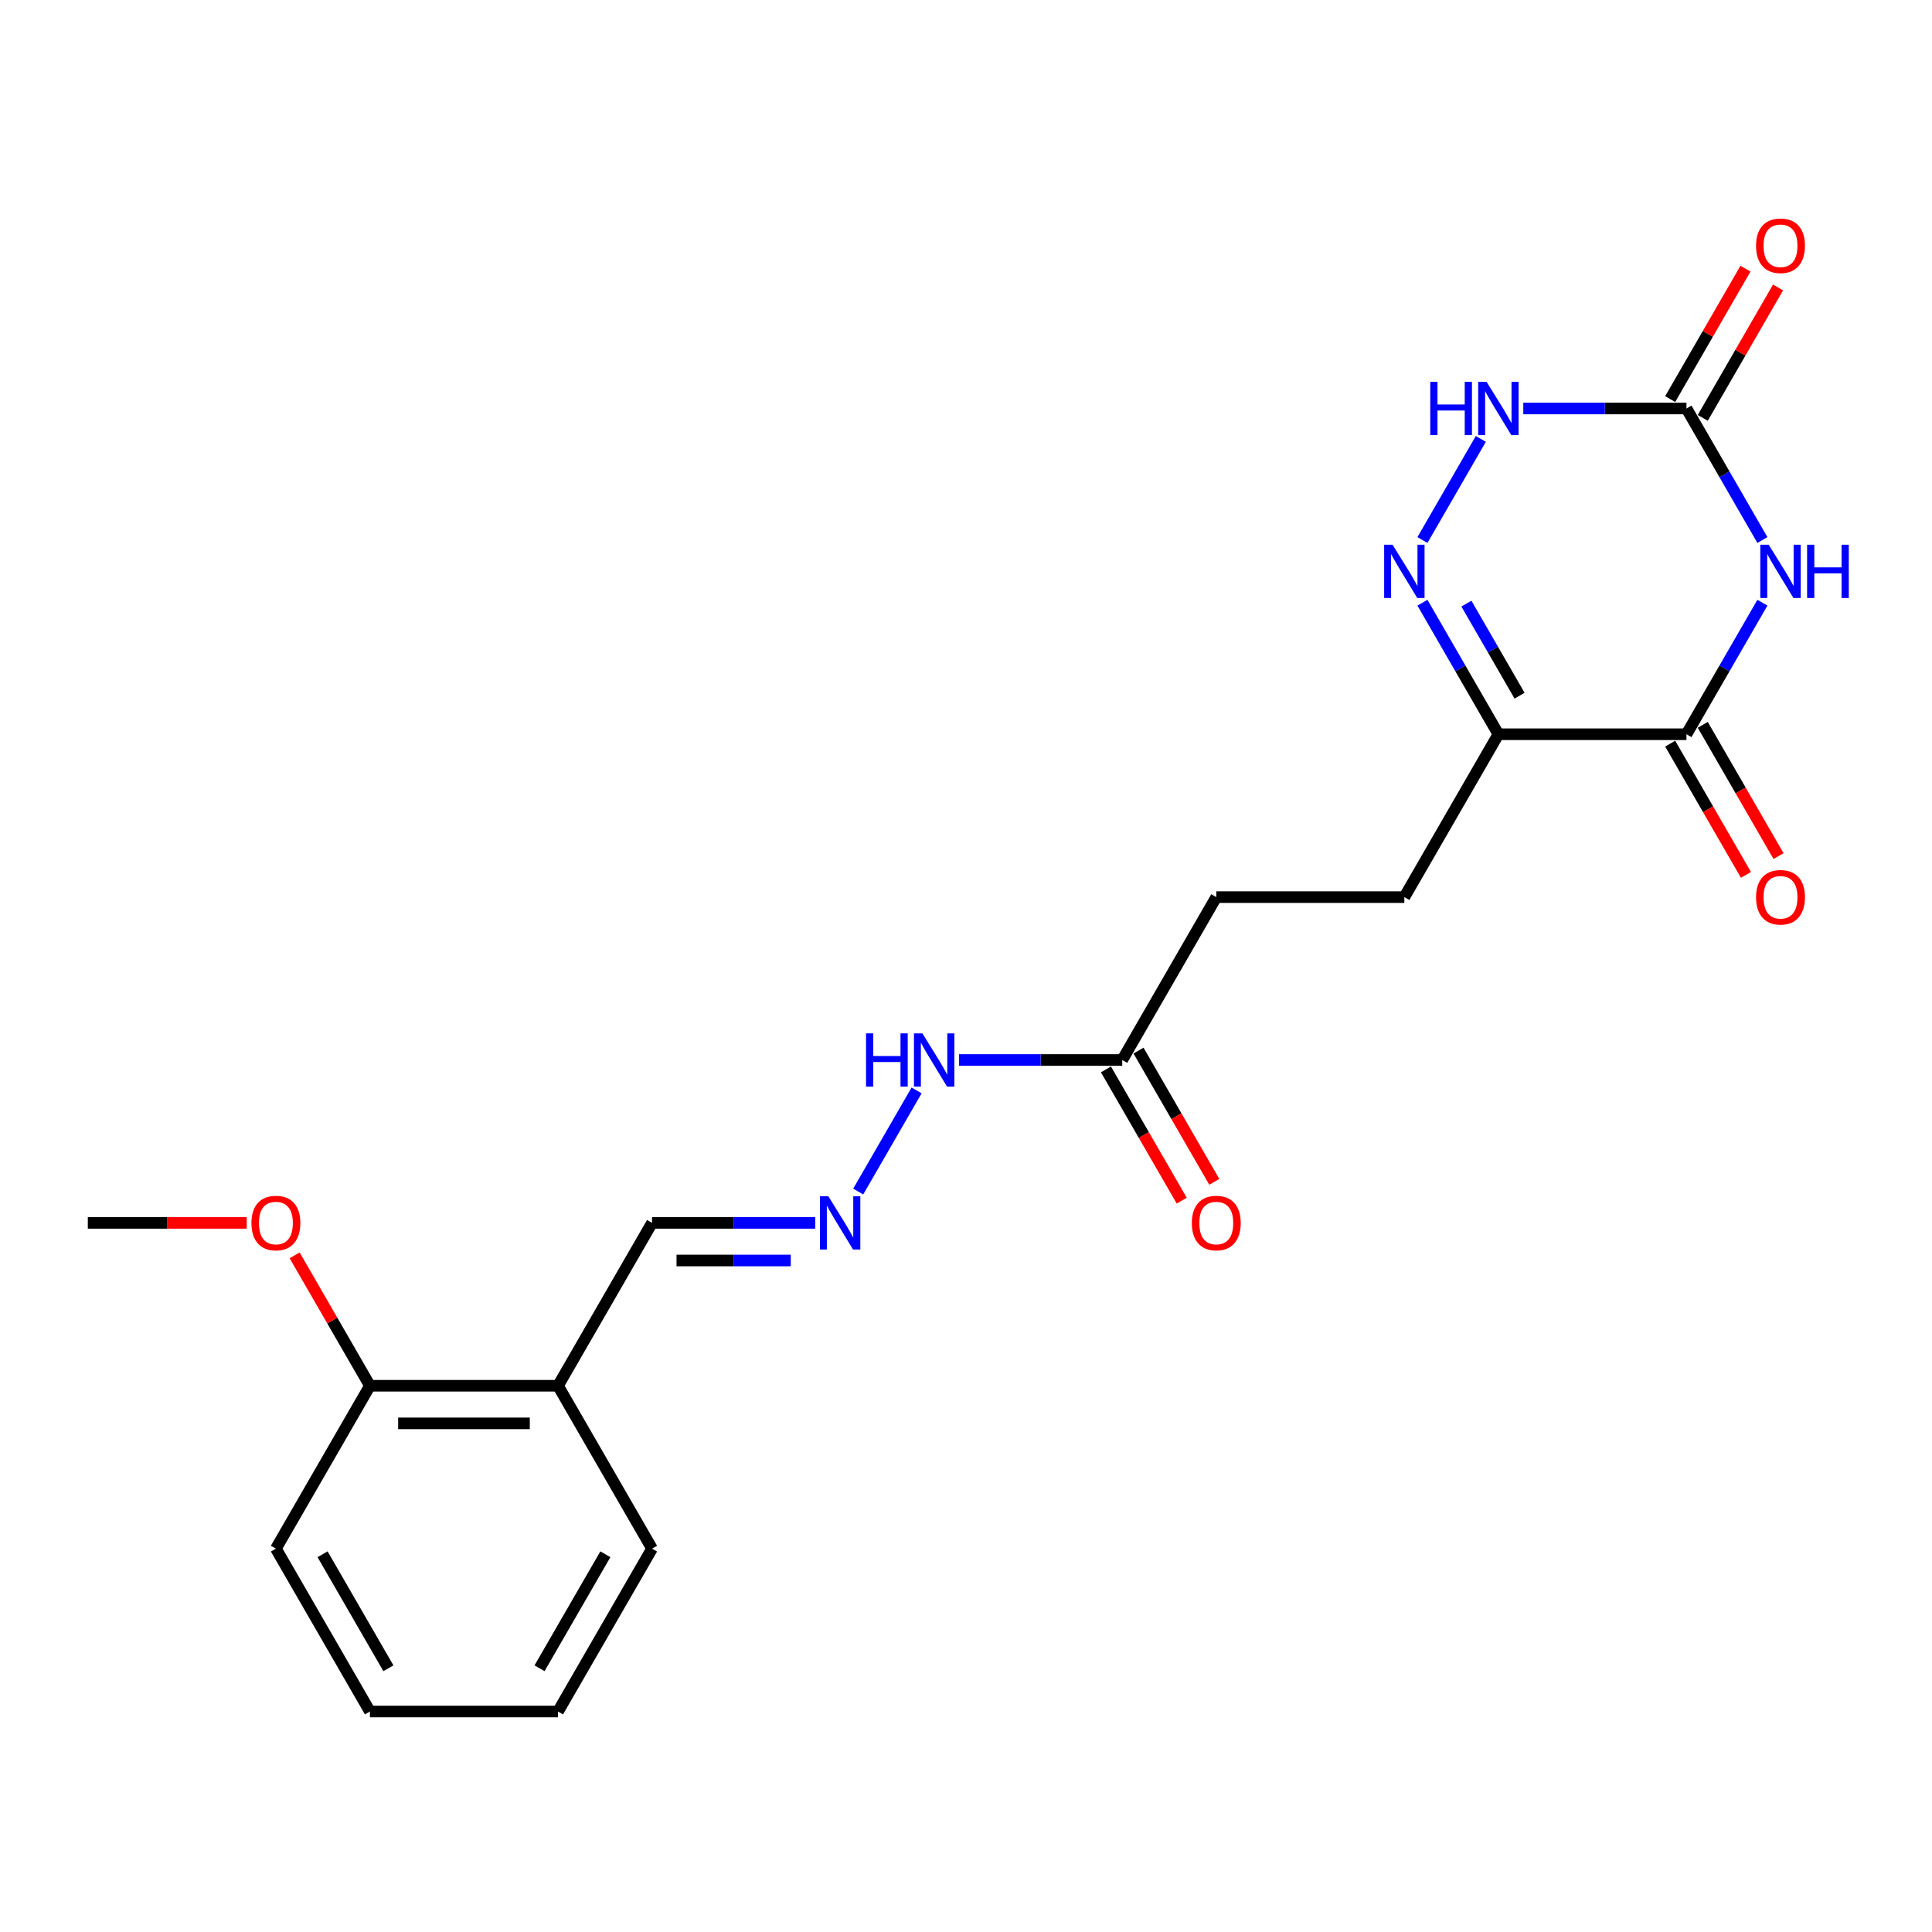 <?xml version='1.0' encoding='iso-8859-1'?>
<svg version='1.1' baseProfile='full'
              xmlns='http://www.w3.org/2000/svg'
                      xmlns:rdkit='http://www.rdkit.org/xml'
                      xmlns:xlink='http://www.w3.org/1999/xlink'
                  xml:space='preserve'
width='1000px' height='1000px' viewBox='0 0 1000 1000'>
<!-- END OF HEADER -->
<rect style='opacity:1.0;fill:#FFFFFF;stroke:none' width='1000' height='1000' x='0' y='0'> </rect>
<path class='bond-0' d='M 912.224,311.954 L 892.569,345.998' style='fill:none;fill-rule:evenodd;stroke:#0000FF;stroke-width:6px;stroke-linecap:butt;stroke-linejoin:miter;stroke-opacity:1' />
<path class='bond-0' d='M 892.569,345.998 L 872.913,380.042' style='fill:none;fill-rule:evenodd;stroke:#000000;stroke-width:6px;stroke-linecap:butt;stroke-linejoin:miter;stroke-opacity:1' />
<path class='bond-3' d='M 912.224,279.518 L 892.569,245.474' style='fill:none;fill-rule:evenodd;stroke:#0000FF;stroke-width:6px;stroke-linecap:butt;stroke-linejoin:miter;stroke-opacity:1' />
<path class='bond-3' d='M 892.569,245.474 L 872.913,211.43' style='fill:none;fill-rule:evenodd;stroke:#000000;stroke-width:6px;stroke-linecap:butt;stroke-linejoin:miter;stroke-opacity:1' />
<path class='bond-2' d='M 872.913,380.042 L 775.565,380.042' style='fill:none;fill-rule:evenodd;stroke:#000000;stroke-width:6px;stroke-linecap:butt;stroke-linejoin:miter;stroke-opacity:1' />
<path class='bond-8' d='M 864.483,384.909 L 884.093,418.875' style='fill:none;fill-rule:evenodd;stroke:#000000;stroke-width:6px;stroke-linecap:butt;stroke-linejoin:miter;stroke-opacity:1' />
<path class='bond-8' d='M 884.093,418.875 L 903.703,452.841' style='fill:none;fill-rule:evenodd;stroke:#FF0000;stroke-width:6px;stroke-linecap:butt;stroke-linejoin:miter;stroke-opacity:1' />
<path class='bond-8' d='M 881.344,375.175 L 900.954,409.141' style='fill:none;fill-rule:evenodd;stroke:#000000;stroke-width:6px;stroke-linecap:butt;stroke-linejoin:miter;stroke-opacity:1' />
<path class='bond-8' d='M 900.954,409.141 L 920.564,443.107' style='fill:none;fill-rule:evenodd;stroke:#FF0000;stroke-width:6px;stroke-linecap:butt;stroke-linejoin:miter;stroke-opacity:1' />
<path class='bond-1' d='M 736.255,279.518 L 766.472,227.18' style='fill:none;fill-rule:evenodd;stroke:#0000FF;stroke-width:6px;stroke-linecap:butt;stroke-linejoin:miter;stroke-opacity:1' />
<path class='bond-22' d='M 736.255,311.954 L 755.91,345.998' style='fill:none;fill-rule:evenodd;stroke:#0000FF;stroke-width:6px;stroke-linecap:butt;stroke-linejoin:miter;stroke-opacity:1' />
<path class='bond-22' d='M 755.91,345.998 L 775.565,380.042' style='fill:none;fill-rule:evenodd;stroke:#000000;stroke-width:6px;stroke-linecap:butt;stroke-linejoin:miter;stroke-opacity:1' />
<path class='bond-22' d='M 759.013,312.433 L 772.771,336.263' style='fill:none;fill-rule:evenodd;stroke:#0000FF;stroke-width:6px;stroke-linecap:butt;stroke-linejoin:miter;stroke-opacity:1' />
<path class='bond-22' d='M 772.771,336.263 L 786.53,360.094' style='fill:none;fill-rule:evenodd;stroke:#000000;stroke-width:6px;stroke-linecap:butt;stroke-linejoin:miter;stroke-opacity:1' />
<path class='bond-9' d='M 775.565,380.042 L 726.891,464.348' style='fill:none;fill-rule:evenodd;stroke:#000000;stroke-width:6px;stroke-linecap:butt;stroke-linejoin:miter;stroke-opacity:1' />
<path class='bond-4' d='M 872.913,211.43 L 830.684,211.43' style='fill:none;fill-rule:evenodd;stroke:#000000;stroke-width:6px;stroke-linecap:butt;stroke-linejoin:miter;stroke-opacity:1' />
<path class='bond-4' d='M 830.684,211.43 L 788.454,211.43' style='fill:none;fill-rule:evenodd;stroke:#0000FF;stroke-width:6px;stroke-linecap:butt;stroke-linejoin:miter;stroke-opacity:1' />
<path class='bond-10' d='M 881.344,216.298 L 900.831,182.546' style='fill:none;fill-rule:evenodd;stroke:#000000;stroke-width:6px;stroke-linecap:butt;stroke-linejoin:miter;stroke-opacity:1' />
<path class='bond-10' d='M 900.831,182.546 L 920.317,148.794' style='fill:none;fill-rule:evenodd;stroke:#FF0000;stroke-width:6px;stroke-linecap:butt;stroke-linejoin:miter;stroke-opacity:1' />
<path class='bond-10' d='M 864.483,206.563 L 883.969,172.811' style='fill:none;fill-rule:evenodd;stroke:#000000;stroke-width:6px;stroke-linecap:butt;stroke-linejoin:miter;stroke-opacity:1' />
<path class='bond-10' d='M 883.969,172.811 L 903.456,139.059' style='fill:none;fill-rule:evenodd;stroke:#FF0000;stroke-width:6px;stroke-linecap:butt;stroke-linejoin:miter;stroke-opacity:1' />
<path class='bond-5' d='M 444.21,616.742 L 474.428,564.404' style='fill:none;fill-rule:evenodd;stroke:#0000FF;stroke-width:6px;stroke-linecap:butt;stroke-linejoin:miter;stroke-opacity:1' />
<path class='bond-13' d='M 421.958,632.96 L 379.728,632.96' style='fill:none;fill-rule:evenodd;stroke:#0000FF;stroke-width:6px;stroke-linecap:butt;stroke-linejoin:miter;stroke-opacity:1' />
<path class='bond-13' d='M 379.728,632.96 L 337.499,632.96' style='fill:none;fill-rule:evenodd;stroke:#000000;stroke-width:6px;stroke-linecap:butt;stroke-linejoin:miter;stroke-opacity:1' />
<path class='bond-13' d='M 409.289,652.429 L 379.728,652.429' style='fill:none;fill-rule:evenodd;stroke:#0000FF;stroke-width:6px;stroke-linecap:butt;stroke-linejoin:miter;stroke-opacity:1' />
<path class='bond-13' d='M 379.728,652.429 L 350.168,652.429' style='fill:none;fill-rule:evenodd;stroke:#000000;stroke-width:6px;stroke-linecap:butt;stroke-linejoin:miter;stroke-opacity:1' />
<path class='bond-6' d='M 580.869,548.654 L 629.543,464.348' style='fill:none;fill-rule:evenodd;stroke:#000000;stroke-width:6px;stroke-linecap:butt;stroke-linejoin:miter;stroke-opacity:1' />
<path class='bond-11' d='M 580.869,548.654 L 538.639,548.654' style='fill:none;fill-rule:evenodd;stroke:#000000;stroke-width:6px;stroke-linecap:butt;stroke-linejoin:miter;stroke-opacity:1' />
<path class='bond-11' d='M 538.639,548.654 L 496.41,548.654' style='fill:none;fill-rule:evenodd;stroke:#0000FF;stroke-width:6px;stroke-linecap:butt;stroke-linejoin:miter;stroke-opacity:1' />
<path class='bond-14' d='M 572.438,553.521 L 592.049,587.487' style='fill:none;fill-rule:evenodd;stroke:#000000;stroke-width:6px;stroke-linecap:butt;stroke-linejoin:miter;stroke-opacity:1' />
<path class='bond-14' d='M 592.049,587.487 L 611.659,621.453' style='fill:none;fill-rule:evenodd;stroke:#FF0000;stroke-width:6px;stroke-linecap:butt;stroke-linejoin:miter;stroke-opacity:1' />
<path class='bond-14' d='M 589.3,543.786 L 608.91,577.752' style='fill:none;fill-rule:evenodd;stroke:#000000;stroke-width:6px;stroke-linecap:butt;stroke-linejoin:miter;stroke-opacity:1' />
<path class='bond-14' d='M 608.91,577.752 L 628.52,611.718' style='fill:none;fill-rule:evenodd;stroke:#FF0000;stroke-width:6px;stroke-linecap:butt;stroke-linejoin:miter;stroke-opacity:1' />
<path class='bond-7' d='M 288.825,717.266 L 337.499,632.96' style='fill:none;fill-rule:evenodd;stroke:#000000;stroke-width:6px;stroke-linecap:butt;stroke-linejoin:miter;stroke-opacity:1' />
<path class='bond-12' d='M 288.825,717.266 L 191.477,717.266' style='fill:none;fill-rule:evenodd;stroke:#000000;stroke-width:6px;stroke-linecap:butt;stroke-linejoin:miter;stroke-opacity:1' />
<path class='bond-12' d='M 274.223,736.735 L 206.079,736.735' style='fill:none;fill-rule:evenodd;stroke:#000000;stroke-width:6px;stroke-linecap:butt;stroke-linejoin:miter;stroke-opacity:1' />
<path class='bond-17' d='M 288.825,717.266 L 337.499,801.572' style='fill:none;fill-rule:evenodd;stroke:#000000;stroke-width:6px;stroke-linecap:butt;stroke-linejoin:miter;stroke-opacity:1' />
<path class='bond-15' d='M 726.891,464.348 L 629.543,464.348' style='fill:none;fill-rule:evenodd;stroke:#000000;stroke-width:6px;stroke-linecap:butt;stroke-linejoin:miter;stroke-opacity:1' />
<path class='bond-16' d='M 191.477,717.266 L 171.99,683.514' style='fill:none;fill-rule:evenodd;stroke:#000000;stroke-width:6px;stroke-linecap:butt;stroke-linejoin:miter;stroke-opacity:1' />
<path class='bond-16' d='M 171.99,683.514 L 152.503,649.762' style='fill:none;fill-rule:evenodd;stroke:#FF0000;stroke-width:6px;stroke-linecap:butt;stroke-linejoin:miter;stroke-opacity:1' />
<path class='bond-18' d='M 191.477,717.266 L 142.803,801.572' style='fill:none;fill-rule:evenodd;stroke:#000000;stroke-width:6px;stroke-linecap:butt;stroke-linejoin:miter;stroke-opacity:1' />
<path class='bond-19' d='M 127.714,632.96 L 86.584,632.96' style='fill:none;fill-rule:evenodd;stroke:#FF0000;stroke-width:6px;stroke-linecap:butt;stroke-linejoin:miter;stroke-opacity:1' />
<path class='bond-19' d='M 86.584,632.96 L 45.455,632.96' style='fill:none;fill-rule:evenodd;stroke:#000000;stroke-width:6px;stroke-linecap:butt;stroke-linejoin:miter;stroke-opacity:1' />
<path class='bond-20' d='M 337.499,801.572 L 288.825,885.877' style='fill:none;fill-rule:evenodd;stroke:#000000;stroke-width:6px;stroke-linecap:butt;stroke-linejoin:miter;stroke-opacity:1' />
<path class='bond-20' d='M 313.337,804.483 L 279.265,863.497' style='fill:none;fill-rule:evenodd;stroke:#000000;stroke-width:6px;stroke-linecap:butt;stroke-linejoin:miter;stroke-opacity:1' />
<path class='bond-23' d='M 142.803,801.572 L 191.477,885.877' style='fill:none;fill-rule:evenodd;stroke:#000000;stroke-width:6px;stroke-linecap:butt;stroke-linejoin:miter;stroke-opacity:1' />
<path class='bond-23' d='M 166.965,804.483 L 201.037,863.497' style='fill:none;fill-rule:evenodd;stroke:#000000;stroke-width:6px;stroke-linecap:butt;stroke-linejoin:miter;stroke-opacity:1' />
<path class='bond-21' d='M 288.825,885.877 L 191.477,885.877' style='fill:none;fill-rule:evenodd;stroke:#000000;stroke-width:6px;stroke-linecap:butt;stroke-linejoin:miter;stroke-opacity:1' />
<path  class='atom-0' d='M 915.493 281.952
L 924.527 296.554
Q 925.423 297.995, 926.864 300.603
Q 928.304 303.212, 928.382 303.368
L 928.382 281.952
L 932.043 281.952
L 932.043 309.521
L 928.265 309.521
L 918.57 293.555
Q 917.44 291.686, 916.233 289.545
Q 915.065 287.403, 914.715 286.741
L 914.715 309.521
L 911.132 309.521
L 911.132 281.952
L 915.493 281.952
' fill='#0000FF'/>
<path  class='atom-0' d='M 935.352 281.952
L 939.091 281.952
L 939.091 293.672
L 953.187 293.672
L 953.187 281.952
L 956.925 281.952
L 956.925 309.521
L 953.187 309.521
L 953.187 296.787
L 939.091 296.787
L 939.091 309.521
L 935.352 309.521
L 935.352 281.952
' fill='#0000FF'/>
<path  class='atom-2' d='M 720.797 281.952
L 729.831 296.554
Q 730.727 297.995, 732.167 300.603
Q 733.608 303.212, 733.686 303.368
L 733.686 281.952
L 737.346 281.952
L 737.346 309.521
L 733.569 309.521
L 723.873 293.555
Q 722.744 291.686, 721.537 289.545
Q 720.369 287.403, 720.018 286.741
L 720.018 309.521
L 716.436 309.521
L 716.436 281.952
L 720.797 281.952
' fill='#0000FF'/>
<path  class='atom-5' d='M 740.306 197.646
L 744.044 197.646
L 744.044 209.366
L 758.14 209.366
L 758.14 197.646
L 761.878 197.646
L 761.878 225.215
L 758.14 225.215
L 758.14 212.481
L 744.044 212.481
L 744.044 225.215
L 740.306 225.215
L 740.306 197.646
' fill='#0000FF'/>
<path  class='atom-5' d='M 769.471 197.646
L 778.505 212.248
Q 779.401 213.689, 780.841 216.298
Q 782.282 218.906, 782.36 219.062
L 782.36 197.646
L 786.02 197.646
L 786.02 225.215
L 782.243 225.215
L 772.547 209.25
Q 771.418 207.38, 770.211 205.239
Q 769.043 203.097, 768.692 202.435
L 768.692 225.215
L 765.11 225.215
L 765.11 197.646
L 769.471 197.646
' fill='#0000FF'/>
<path  class='atom-6' d='M 428.753 619.175
L 437.787 633.777
Q 438.682 635.218, 440.123 637.827
Q 441.564 640.436, 441.642 640.592
L 441.642 619.175
L 445.302 619.175
L 445.302 646.744
L 441.525 646.744
L 431.829 630.779
Q 430.7 628.91, 429.493 626.768
Q 428.325 624.627, 427.974 623.965
L 427.974 646.744
L 424.392 646.744
L 424.392 619.175
L 428.753 619.175
' fill='#0000FF'/>
<path  class='atom-9' d='M 908.932 464.426
Q 908.932 457.806, 912.203 454.107
Q 915.474 450.408, 921.587 450.408
Q 927.701 450.408, 930.972 454.107
Q 934.243 457.806, 934.243 464.426
Q 934.243 471.123, 930.933 474.939
Q 927.623 478.716, 921.587 478.716
Q 915.513 478.716, 912.203 474.939
Q 908.932 471.162, 908.932 464.426
M 921.587 475.601
Q 925.793 475.601, 928.051 472.798
Q 930.349 469.955, 930.349 464.426
Q 930.349 459.013, 928.051 456.287
Q 925.793 453.523, 921.587 453.523
Q 917.382 453.523, 915.085 456.249
Q 912.826 458.974, 912.826 464.426
Q 912.826 469.994, 915.085 472.798
Q 917.382 475.601, 921.587 475.601
' fill='#FF0000'/>
<path  class='atom-11' d='M 908.932 127.202
Q 908.932 120.582, 912.203 116.883
Q 915.474 113.184, 921.587 113.184
Q 927.701 113.184, 930.972 116.883
Q 934.243 120.582, 934.243 127.202
Q 934.243 133.9, 930.933 137.716
Q 927.623 141.493, 921.587 141.493
Q 915.513 141.493, 912.203 137.716
Q 908.932 133.939, 908.932 127.202
M 921.587 138.378
Q 925.793 138.378, 928.051 135.574
Q 930.349 132.731, 930.349 127.202
Q 930.349 121.79, 928.051 119.064
Q 925.793 116.299, 921.587 116.299
Q 917.382 116.299, 915.085 119.025
Q 912.826 121.751, 912.826 127.202
Q 912.826 132.77, 915.085 135.574
Q 917.382 138.378, 921.587 138.378
' fill='#FF0000'/>
<path  class='atom-12' d='M 448.261 534.869
L 452 534.869
L 452 546.59
L 466.096 546.59
L 466.096 534.869
L 469.834 534.869
L 469.834 562.438
L 466.096 562.438
L 466.096 549.705
L 452 549.705
L 452 562.438
L 448.261 562.438
L 448.261 534.869
' fill='#0000FF'/>
<path  class='atom-12' d='M 477.427 534.869
L 486.461 549.472
Q 487.356 550.912, 488.797 553.521
Q 490.238 556.13, 490.316 556.286
L 490.316 534.869
L 493.976 534.869
L 493.976 562.438
L 490.199 562.438
L 480.503 546.473
Q 479.374 544.604, 478.167 542.462
Q 476.999 540.321, 476.648 539.659
L 476.648 562.438
L 473.066 562.438
L 473.066 534.869
L 477.427 534.869
' fill='#0000FF'/>
<path  class='atom-15' d='M 616.888 633.038
Q 616.888 626.418, 620.159 622.719
Q 623.43 619.019, 629.543 619.019
Q 635.657 619.019, 638.927 622.719
Q 642.198 626.418, 642.198 633.038
Q 642.198 639.735, 638.889 643.551
Q 635.579 647.328, 629.543 647.328
Q 623.469 647.328, 620.159 643.551
Q 616.888 639.774, 616.888 633.038
M 629.543 644.213
Q 633.749 644.213, 636.007 641.41
Q 638.304 638.567, 638.304 633.038
Q 638.304 627.625, 636.007 624.899
Q 633.749 622.135, 629.543 622.135
Q 625.338 622.135, 623.04 624.86
Q 620.782 627.586, 620.782 633.038
Q 620.782 638.606, 623.04 641.41
Q 625.338 644.213, 629.543 644.213
' fill='#FF0000'/>
<path  class='atom-17' d='M 130.147 633.038
Q 130.147 626.418, 133.418 622.719
Q 136.689 619.019, 142.803 619.019
Q 148.916 619.019, 152.187 622.719
Q 155.458 626.418, 155.458 633.038
Q 155.458 639.735, 152.148 643.551
Q 148.838 647.328, 142.803 647.328
Q 136.728 647.328, 133.418 643.551
Q 130.147 639.774, 130.147 633.038
M 142.803 644.213
Q 147.008 644.213, 149.267 641.41
Q 151.564 638.567, 151.564 633.038
Q 151.564 627.625, 149.267 624.899
Q 147.008 622.135, 142.803 622.135
Q 138.597 622.135, 136.3 624.86
Q 134.041 627.586, 134.041 633.038
Q 134.041 638.606, 136.3 641.41
Q 138.597 644.213, 142.803 644.213
' fill='#FF0000'/>
</svg>
